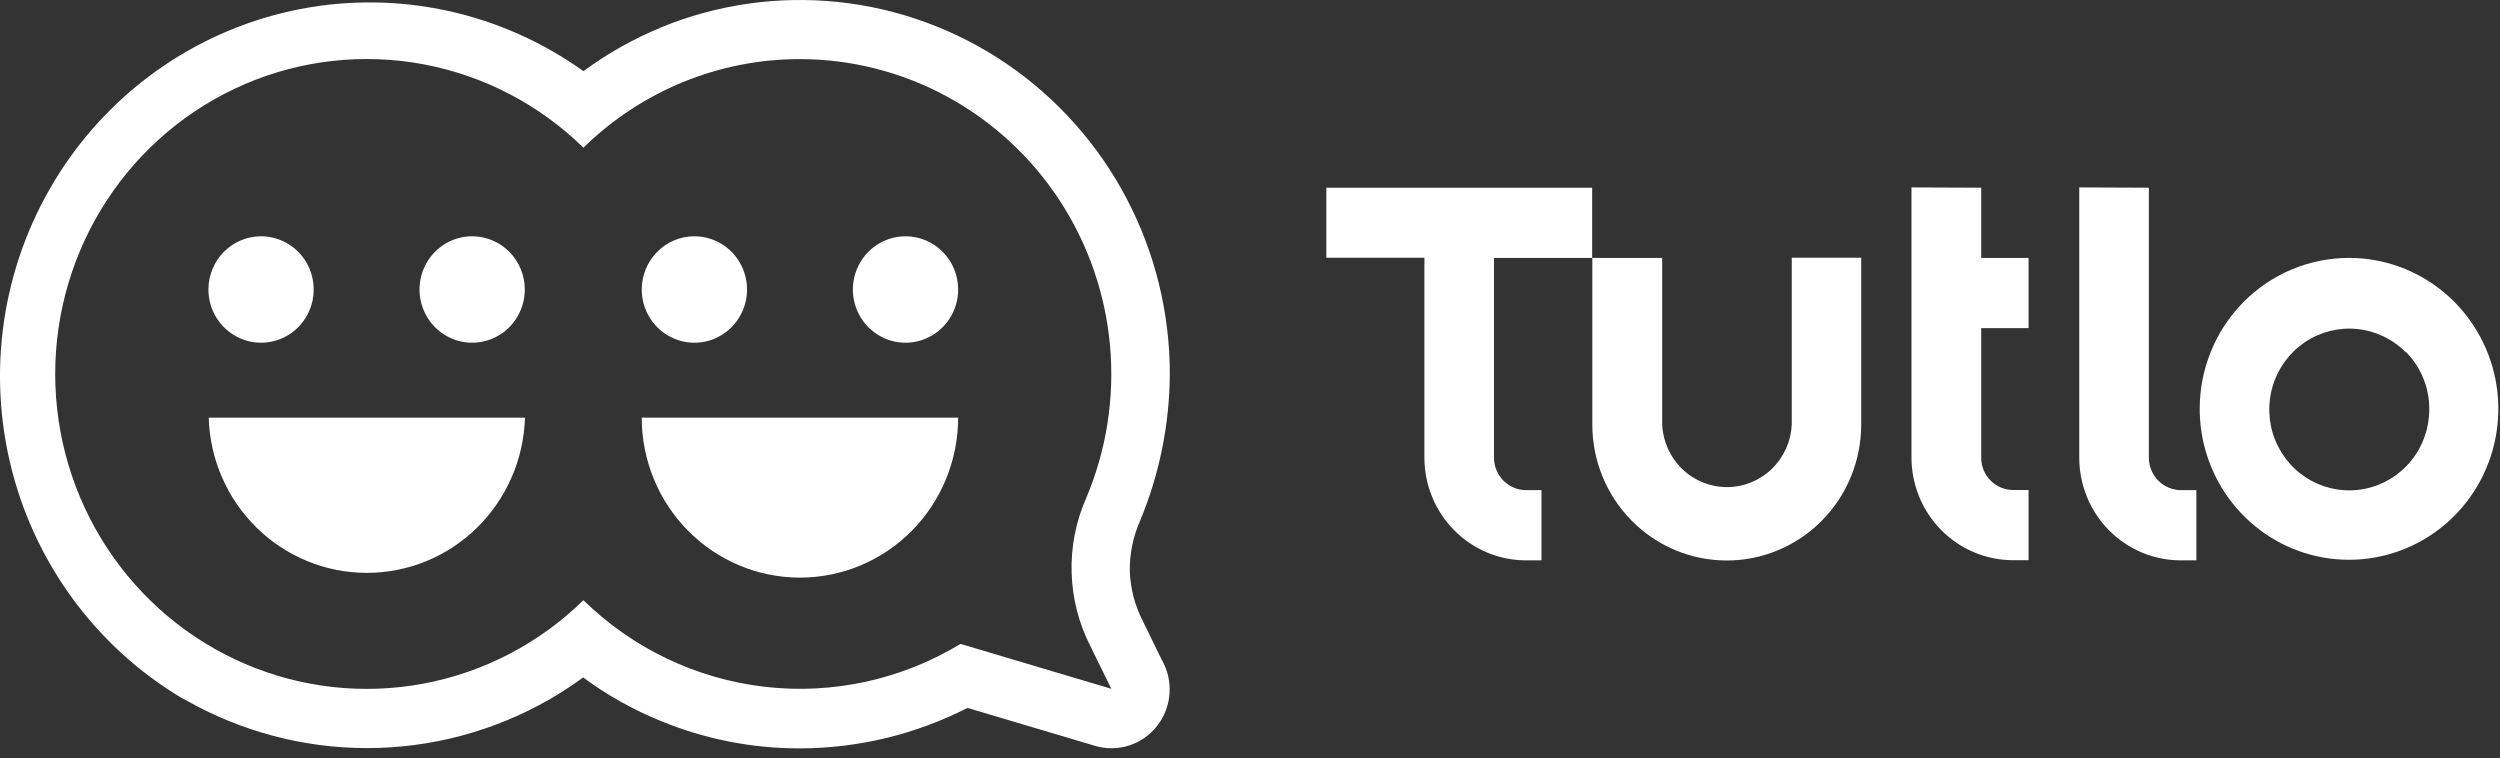 <svg width="122" height="37" viewBox="0 0 122 37" fill="none" xmlns="http://www.w3.org/2000/svg">
<rect x="0" y="0" width="122" height="37" fill="#333333" stroke="none"/>
<path fill-rule="evenodd" clip-rule="evenodd" d="M39.038 2.884C35.093 2.881 31.303 4.432 28.471 7.207C26.326 5.108 23.617 3.693 20.681 3.14C17.746 2.588 14.715 2.921 11.965 4.098C9.216 5.276 6.871 7.246 5.222 9.763C3.573 12.279 2.694 15.231 2.694 18.249C2.694 21.268 3.573 24.219 5.222 26.736C6.871 29.252 9.216 31.222 11.965 32.4C14.715 33.578 17.746 33.911 20.681 33.358C23.617 32.805 26.326 31.39 28.471 29.291C30.878 31.645 33.987 33.129 37.314 33.515C40.641 33.9 44.001 33.164 46.873 31.422L54.233 33.614L53.224 31.559C52.649 30.442 52.331 29.207 52.295 27.948C52.258 26.689 52.504 25.439 53.013 24.289C53.999 21.952 54.396 19.404 54.17 16.874C53.944 14.344 53.1 11.91 51.716 9.789C50.331 7.669 48.449 5.929 46.236 4.724C44.024 3.518 41.551 2.886 39.038 2.884ZM32.26 1.335C35 0.213 37.972 -0.212 40.913 0.099C43.853 0.409 46.674 1.445 49.126 3.116C51.578 4.787 53.586 7.041 54.974 9.68C56.362 12.32 57.088 15.263 57.087 18.253C57.073 20.718 56.578 23.155 55.63 25.427C55.29 26.198 55.121 27.035 55.135 27.879C55.165 28.718 55.378 29.539 55.758 30.284L56.7 32.21C56.984 32.707 57.114 33.279 57.072 33.852C57.031 34.424 56.821 34.971 56.47 35.422C56.118 35.872 55.641 36.206 55.1 36.38C54.558 36.554 53.978 36.559 53.434 36.396L47.212 34.546C44.677 35.841 41.877 36.517 39.038 36.52C36.714 36.526 34.412 36.075 32.26 35.19C30.91 34.642 29.632 33.927 28.457 33.059C27.919 33.453 27.36 33.816 26.783 34.149C24.076 35.694 21.02 36.507 17.911 36.507C14.802 36.507 11.746 35.694 9.039 34.149L8.863 34.06C6.769 32.809 4.947 31.143 3.507 29.162C2.066 27.181 1.036 24.927 0.479 22.533C-0.078 20.14 -0.15 17.658 0.266 15.235C0.683 12.813 1.579 10.501 2.902 8.438C4.224 6.374 5.946 4.603 7.963 3.229C9.98 1.856 12.251 0.909 14.639 0.445C17.028 -0.019 19.484 0.011 21.861 0.531C24.238 1.051 26.486 2.052 28.471 3.473C29.647 2.606 30.924 1.888 32.273 1.335H32.26Z" fill="white"/>
<path fill-rule="evenodd" clip-rule="evenodd" d="M17.904 20.383H10.185C10.244 22.412 11.083 24.338 12.524 25.752C13.964 27.166 15.893 27.956 17.901 27.956C19.909 27.956 21.838 27.166 23.278 25.752C24.719 24.338 25.558 22.412 25.618 20.383H17.904Z" fill="white"/>
<path fill-rule="evenodd" clip-rule="evenodd" d="M12.733 11.531C13.241 11.529 13.739 11.681 14.162 11.965C14.585 12.25 14.915 12.655 15.111 13.129C15.306 13.604 15.358 14.126 15.26 14.63C15.162 15.134 14.917 15.598 14.559 15.961C14.2 16.325 13.742 16.573 13.243 16.674C12.745 16.775 12.228 16.724 11.758 16.527C11.289 16.331 10.887 15.998 10.604 15.571C10.322 15.144 10.171 14.642 10.171 14.128C10.171 13.44 10.441 12.781 10.921 12.294C11.401 11.807 12.053 11.533 12.733 11.531Z" fill="white"/>
<path fill-rule="evenodd" clip-rule="evenodd" d="M23.055 11.531C22.546 11.528 22.048 11.678 21.624 11.962C21.2 12.245 20.869 12.65 20.672 13.124C20.476 13.599 20.423 14.121 20.52 14.626C20.618 15.13 20.861 15.595 21.22 15.959C21.579 16.323 22.037 16.572 22.535 16.674C23.034 16.775 23.551 16.724 24.021 16.528C24.491 16.332 24.893 15.999 25.176 15.572C25.459 15.145 25.61 14.642 25.61 14.128C25.61 13.441 25.341 12.783 24.863 12.296C24.384 11.81 23.734 11.534 23.055 11.531Z" fill="white"/>
<path fill-rule="evenodd" clip-rule="evenodd" d="M39.037 20.383H31.317C31.317 22.453 32.131 24.438 33.578 25.902C35.026 27.365 36.99 28.188 39.037 28.188C41.085 28.188 43.048 27.365 44.496 25.902C45.944 24.438 46.757 22.453 46.757 20.383H39.037Z" fill="white"/>
<path fill-rule="evenodd" clip-rule="evenodd" d="M33.886 11.531C34.394 11.531 34.891 11.683 35.313 11.968C35.736 12.254 36.065 12.659 36.259 13.134C36.454 13.608 36.505 14.13 36.406 14.634C36.306 15.138 36.062 15.601 35.703 15.964C35.343 16.327 34.886 16.574 34.387 16.675C33.889 16.775 33.373 16.723 32.903 16.527C32.434 16.33 32.032 15.997 31.75 15.57C31.468 15.143 31.317 14.641 31.317 14.128C31.317 13.439 31.588 12.778 32.07 12.291C32.551 11.804 33.205 11.531 33.886 11.531Z" fill="white"/>
<path fill-rule="evenodd" clip-rule="evenodd" d="M44.189 11.531C43.681 11.531 43.184 11.683 42.762 11.968C42.339 12.254 42.01 12.659 41.816 13.134C41.621 13.608 41.57 14.13 41.669 14.634C41.769 15.138 42.013 15.601 42.373 15.964C42.732 16.327 43.19 16.574 43.688 16.675C44.186 16.775 44.703 16.723 45.172 16.527C45.641 16.33 46.042 15.997 46.325 15.57C46.607 15.143 46.758 14.641 46.758 14.128C46.758 13.439 46.487 12.778 46.005 12.291C45.523 11.804 44.87 11.531 44.189 11.531Z" fill="white"/>
<path fill-rule="evenodd" clip-rule="evenodd" d="M114.651 12.586C116.336 12.59 117.967 13.185 119.267 14.268C120.567 15.352 121.456 16.857 121.781 18.528C122.107 20.199 121.849 21.933 121.053 23.434C120.257 24.935 118.97 26.11 117.413 26.76C115.855 27.41 114.123 27.494 112.512 26.999C110.9 26.503 109.508 25.458 108.572 24.041C107.637 22.624 107.216 20.924 107.381 19.229C107.547 17.534 108.288 15.949 109.479 14.744C110.158 14.058 110.964 13.514 111.852 13.143C112.739 12.773 113.69 12.584 114.651 12.586ZM64.726 9.16H77.698V12.586H72.906V22.336C72.908 22.756 73.074 23.157 73.367 23.453C73.66 23.75 74.057 23.917 74.472 23.919H75.224V27.345H74.472C73.156 27.345 71.894 26.817 70.964 25.876C70.033 24.935 69.511 23.66 69.511 22.329V12.579H64.726V9.153V9.16ZM81.094 12.586H77.705V20.719C77.705 22.478 78.396 24.165 79.626 25.409C80.857 26.653 82.526 27.352 84.266 27.352C86.006 27.352 87.675 26.653 88.905 25.409C90.135 24.165 90.827 22.478 90.827 20.719V12.579H87.438V20.719C87.401 21.541 87.051 22.317 86.462 22.886C85.873 23.454 85.09 23.771 84.276 23.771C83.462 23.771 82.679 23.454 82.09 22.886C81.501 22.317 81.152 21.541 81.114 20.719V12.579L81.094 12.586ZM96.683 9.16V12.586H98.994V16.012H96.683V22.329C96.682 22.537 96.721 22.743 96.799 22.935C96.877 23.127 96.992 23.301 97.137 23.448C97.282 23.595 97.454 23.712 97.644 23.792C97.833 23.871 98.036 23.912 98.242 23.912H98.994V27.338H98.242C96.926 27.338 95.664 26.81 94.734 25.869C93.803 24.929 93.28 23.653 93.28 22.323V9.146L96.683 9.16ZM104.864 9.16V22.336C104.866 22.756 105.031 23.157 105.324 23.453C105.617 23.75 106.014 23.917 106.429 23.919H107.182V27.345H106.429C105.777 27.346 105.132 27.217 104.529 26.965C103.928 26.713 103.38 26.344 102.919 25.878C102.458 25.412 102.093 24.859 101.844 24.25C101.595 23.641 101.467 22.988 101.468 22.329V9.146L104.864 9.16ZM117.402 17.191C116.763 16.545 115.923 16.144 115.023 16.055C114.125 15.966 113.223 16.196 112.472 16.703C111.722 17.211 111.169 17.967 110.907 18.841C110.646 19.715 110.692 20.654 111.038 21.497C111.385 22.34 112.01 23.036 112.806 23.466C113.603 23.895 114.523 24.032 115.409 23.853C116.295 23.674 117.092 23.191 117.664 22.484C118.237 21.778 118.549 20.892 118.548 19.979C118.553 19.459 118.454 18.943 118.258 18.462C118.063 17.981 117.774 17.544 117.409 17.177L117.402 17.191Z" fill="white"/>
</svg>
